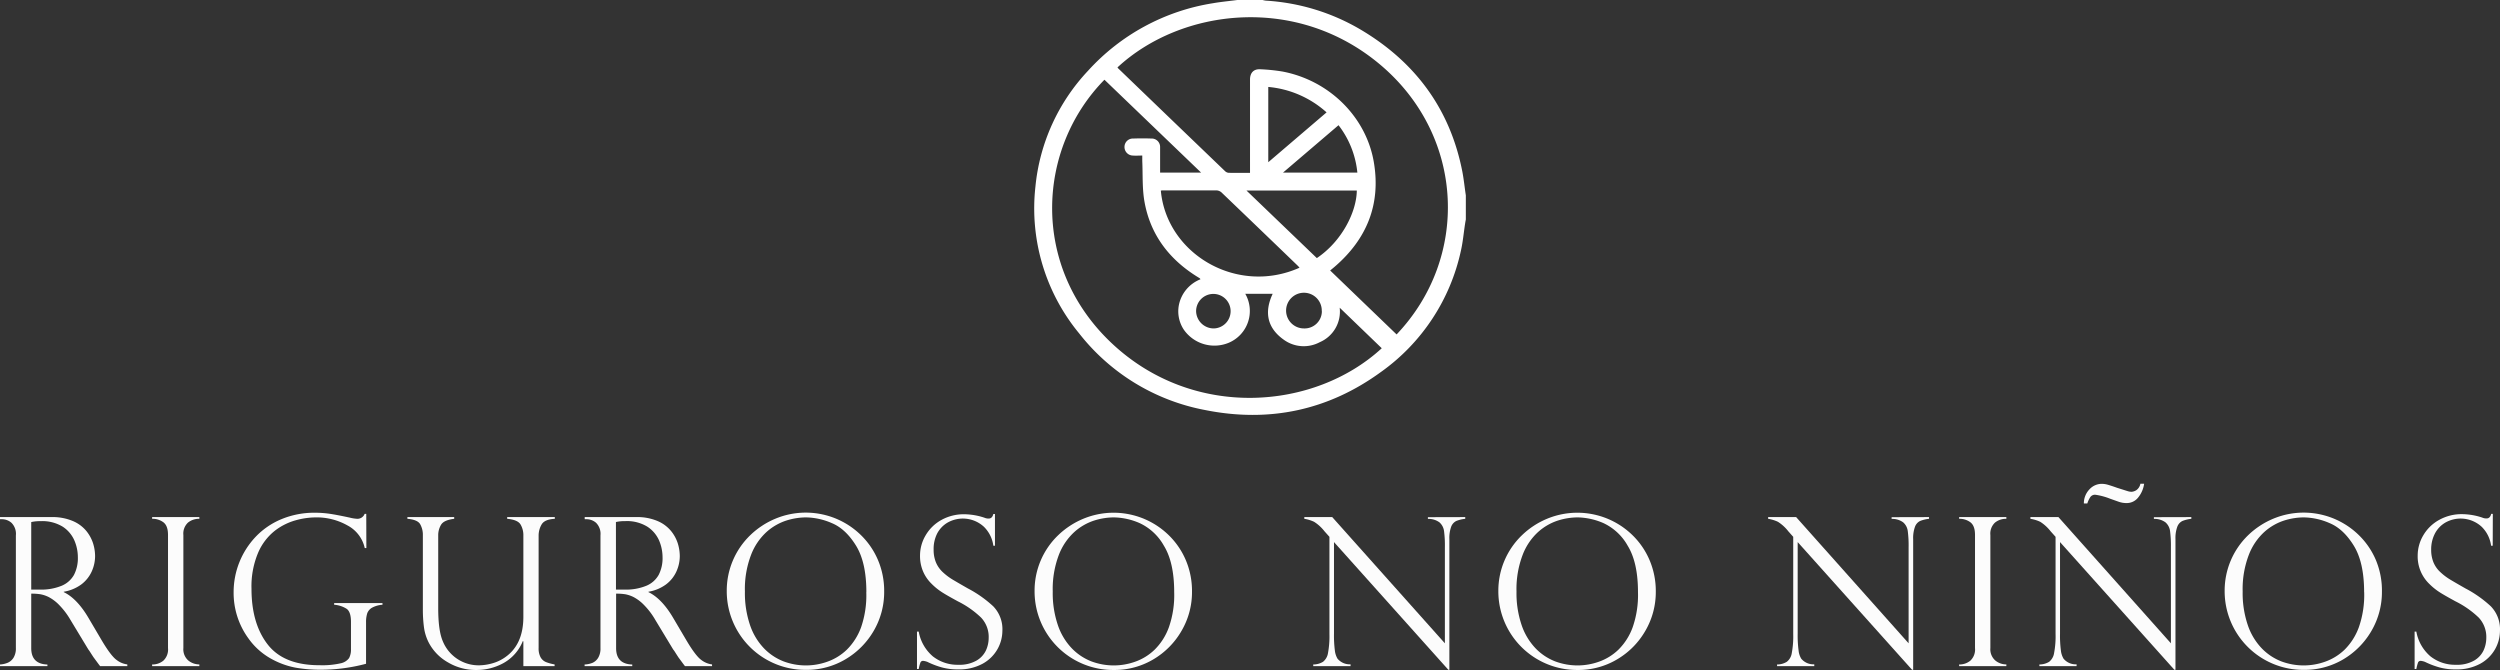 <svg xmlns="http://www.w3.org/2000/svg" viewBox="0 0 724.35 194.12"><rect x="0" y="0" width="724.35" height="194.12" fill="#333333" stroke="none"/><defs><style>.cls-1{fill:#fff;}.cls-2{fill:#fcfcfc;}</style></defs><g id="Capa_2" data-name="Capa 2"><g id="Capa_1-2" data-name="Capa 1"><path class="cls-1" d="M358.51,0h7.33a6,6,0,0,0,.94.19,61.24,61.24,0,0,1,27.27,8.28c16.19,9.54,26.16,23.31,29.66,41.31.43,2.25.65,4.55,1,6.82v7c-.08.41-.16.83-.22,1.25-.4,2.58-.62,5.21-1.2,7.76a58.2,58.2,0,0,1-23.19,35.18c-15.21,11.08-32.34,14.76-51,11a60.57,60.57,0,0,1-36.4-22.16A56.9,56.9,0,0,1,300,54.11,57,57,0,0,1,315.25,20.5,61.93,61.93,0,0,1,351.4.94C353.76.53,356.14.31,358.51,0Zm3.67,50.09V43.5q0-10.22,0-20.43c0-2,1.08-3.12,3-3a52.69,52.69,0,0,1,6.42.66C385.2,23.32,396,34,398.11,47.32c1.92,11.91-2.05,21.88-11.34,29.91-.53.46-1.08.9-1.37,1.14L404.65,96.9c21.09-22.18,19.77-57-4.18-77.68-24.45-21.11-58.24-16.8-76.69.31a1.79,1.79,0,0,0,.2.28q15.48,14.91,31,29.81a1.72,1.72,0,0,0,1,.45C358,50.11,360,50.09,362.18,50.09ZM320,23.1c-19.65,20-21.42,54.09,2,76.24,23.74,22.46,58.86,19.51,78.35,1.56L388.16,89.15a9.64,9.64,0,0,1-5.78,10,9.85,9.85,0,0,1-10.49-.77c-4.85-3.48-5.58-8.1-3.14-13.26H360.8A10,10,0,0,1,356,99.32,10.81,10.81,0,0,1,343,95.52a9.6,9.6,0,0,1-1.44-7.09,10.17,10.17,0,0,1,6.26-7.51c-.09-.15-.12-.23-.18-.27-.23-.16-.48-.3-.72-.45-8.28-5.14-13.61-12.3-15.3-21.65-.71-3.89-.48-7.94-.66-11.92,0-.49,0-1,0-1.56-1,0-1.87.07-2.72,0a2.47,2.47,0,0,1-2.43-2.58,2.43,2.43,0,0,1,2.54-2.35c1.74-.06,3.5-.06,5.24,0a2.43,2.43,0,0,1,2.54,2.47c0,.58,0,1.17,0,1.76V50H348Zm56.52,54.46c-.21-.24-.33-.39-.47-.53Q365,66.37,353.88,55.72a2.37,2.37,0,0,0-1.48-.56c-5,0-10,0-15,0-.35,0-.7,0-1.06.06C338,73.57,358.42,85.66,376.54,77.56ZM361.15,55.2l20.39,19.58c7.34-4.93,11.51-13.46,11.58-19.58Zm6.32-30V47l16.89-14.44A29.16,29.16,0,0,0,367.47,25.19Zm20.35,11.08L371.75,50h21.53A26.73,26.73,0,0,0,387.82,36.27ZM351.7,95.16a5,5,0,1,0-5.14-5A5.11,5.11,0,0,0,351.7,95.16Zm31.27-5a5.17,5.17,0,1,0-5.15,5A5,5,0,0,0,383,90.17Z"></path><path class="cls-2" d="M.59,150.44H0v-.62H14.94a15.05,15.05,0,0,1,6.11,1.12,10.21,10.21,0,0,1,3.9,2.83,11,11,0,0,1,2,3.61,12.44,12.44,0,0,1,.6,3.75,10.79,10.79,0,0,1-1,4.5,9.74,9.74,0,0,1-3,3.71,11.9,11.9,0,0,1-5.08,2.11v.11q3.87,1.88,7.15,7.44l3.89,6.6q2.64,4.43,4.24,5.59a6.38,6.38,0,0,0,3.14,1.32V193H29c-.33-.43-.64-.85-.93-1.25l-.94-1.27c-.2-.29-.49-.74-.87-1.33a10.92,10.92,0,0,0-.68-1l-5.16-8.53a21.75,21.75,0,0,0-3.18-4.23,12,12,0,0,0-3-2.33,8.86,8.86,0,0,0-2.54-.88A17,17,0,0,0,9.05,172v15.79c0,3.07,1.57,4.65,4.69,4.75V193H0v-.47A6.7,6.7,0,0,0,2.29,192a3.68,3.68,0,0,0,1.65-1.47,5.16,5.16,0,0,0,.66-2.8V155.13a4.54,4.54,0,0,0-1.26-3.64A4.21,4.21,0,0,0,.59,150.44Zm8.46,20.39h2.46a15.62,15.62,0,0,0,6.35-1.11,7.32,7.32,0,0,0,3.59-3.18,10.57,10.57,0,0,0,1.11-5.06,12.41,12.41,0,0,0-1-4.87,9.08,9.08,0,0,0-3.38-4A11.3,11.3,0,0,0,11.75,151a11.78,11.78,0,0,0-2.7.26Z"></path><path class="cls-2" d="M57.76,149.82v.5a5,5,0,0,0-3.28,1.09,4.35,4.35,0,0,0-1.35,3.6v32.75a4.32,4.32,0,0,0,1.44,3.62,5.06,5.06,0,0,0,3.19,1.13V193H44.08v-.47a5,5,0,0,0,3.24-1.1,4.42,4.42,0,0,0,1.36-3.65V155c0-1.8-.45-3-1.36-3.69a5.31,5.31,0,0,0-3.24-1v-.5Z"></path><path class="cls-2" d="M106.15,158.79h-.47a9.78,9.78,0,0,0-5-6.55,18.16,18.16,0,0,0-9.23-2.33,22.12,22.12,0,0,0-5.78.84,17.52,17.52,0,0,0-6,3,16.26,16.26,0,0,0-4.87,6.37,25,25,0,0,0-1.93,10.5q0,10.08,4.7,16.12t15.1,6a23.88,23.88,0,0,0,6-.55,4,4,0,0,0,2.48-1.53,5.32,5.32,0,0,0,.54-2.6v-7.91c0-1.88-.41-3.12-1.22-3.73a7.73,7.73,0,0,0-3.65-1.2v-.49h14v.49a7.47,7.47,0,0,0-3,.84,3.14,3.14,0,0,0-1.41,1.62,8.3,8.3,0,0,0-.35,2.64v12a50.81,50.81,0,0,1-13.3,1.73,41.85,41.85,0,0,1-7-.58,23.49,23.49,0,0,1-7.21-2.61A19.84,19.84,0,0,1,72,185a22.37,22.37,0,0,1-4.31-13.45A23.33,23.33,0,0,1,74,155.61a21.84,21.84,0,0,1,7.48-5.16,24.74,24.74,0,0,1,9.82-1.89,30.35,30.35,0,0,1,4.07.28c1.33.19,3.31.56,5.95,1.13a11,11,0,0,0,2.22.35,2.22,2.22,0,0,0,2.11-1.43h.47Z"></path><path class="cls-2" d="M160.69,193h-9.05v-7.15l-.15-.12a12.65,12.65,0,0,1-5.61,6.39,16.15,16.15,0,0,1-7.81,2,15.77,15.77,0,0,1-8.27-2.2,14.13,14.13,0,0,1-5.41-5.42,13.58,13.58,0,0,1-1.55-4.76,38.87,38.87,0,0,1-.32-5.14V155.13a6.26,6.26,0,0,0-.78-3.25c-.52-.88-1.75-1.4-3.7-1.56v-.5H131.6v.5c-2,.24-3.26.81-3.81,1.73a5.87,5.87,0,0,0-.82,3.08v21.12q0,6.45,1.32,9.52a11.21,11.21,0,0,0,10.6,7,14.61,14.61,0,0,0,3.55-.52,11.94,11.94,0,0,0,3.84-1.76q5.35-3.66,5.36-11.75V155.13a6.06,6.06,0,0,0-.82-3.17c-.55-.91-1.84-1.46-3.87-1.64v-.5h13.8v.5c-2,.1-3.27.66-3.84,1.67a6.34,6.34,0,0,0-.85,3.08v32.69a5.31,5.31,0,0,0,.57,2.68,3.18,3.18,0,0,0,1.59,1.4,12.94,12.94,0,0,0,2.47.67Z"></path><path class="cls-2" d="M170,150.44h-.59v-.62h14.94a15,15,0,0,1,6.11,1.12,10.21,10.21,0,0,1,3.9,2.83,10.84,10.84,0,0,1,2,3.61,12.44,12.44,0,0,1,.6,3.75,10.79,10.79,0,0,1-1,4.5,9.64,9.64,0,0,1-3,3.71,11.84,11.84,0,0,1-5.08,2.11v.11q3.87,1.88,7.15,7.44l3.89,6.6q2.64,4.43,4.24,5.59a6.37,6.37,0,0,0,3.15,1.32V193h-7.85c-.34-.43-.65-.85-.94-1.25l-.94-1.27-.86-1.33a8.4,8.4,0,0,0-.69-1l-5.16-8.53a21,21,0,0,0-3.18-4.23,12,12,0,0,0-3-2.33,8.91,8.91,0,0,0-2.53-.88,17.15,17.15,0,0,0-2.65-.18v15.79q0,4.61,4.68,4.75V193H169.38v-.47a6.7,6.7,0,0,0,2.29-.48,3.68,3.68,0,0,0,1.65-1.47,5.16,5.16,0,0,0,.66-2.8V155.13a4.54,4.54,0,0,0-1.26-3.64A4.21,4.21,0,0,0,170,150.44Zm8.47,20.39h2.46a15.6,15.6,0,0,0,6.34-1.11,7.27,7.27,0,0,0,3.59-3.18,10.57,10.57,0,0,0,1.11-5.06,12.58,12.58,0,0,0-1-4.87,9.17,9.17,0,0,0-3.39-4,11.27,11.27,0,0,0-6.43-1.62,11.69,11.69,0,0,0-2.69.26Z"></path><path class="cls-2" d="M256.18,171.45a22.26,22.26,0,0,1-3,11.28A22.87,22.87,0,0,1,245,191a22,22,0,0,1-11.49,3.09,22.79,22.79,0,0,1-22.94-22.85,22.34,22.34,0,0,1,6.84-16.2,23.51,23.51,0,0,1,7.39-4.81,22.87,22.87,0,0,1,24.46,4.63,22.24,22.24,0,0,1,5.08,7.3A22.86,22.86,0,0,1,256.18,171.45Zm-5.16.11q0-8.61-3-13.47t-7-6.52a19.44,19.44,0,0,0-7.5-1.66,19.21,19.21,0,0,0-5.65.9,16,16,0,0,0-5.7,3.26,17.4,17.4,0,0,0-4.55,6.68,27.67,27.67,0,0,0-1.79,10.64,28.77,28.77,0,0,0,1.48,9.71,18.06,18.06,0,0,0,4.07,6.77,15.91,15.91,0,0,0,5.71,3.78,18.44,18.44,0,0,0,12.6.08,15.66,15.66,0,0,0,5.66-3.48,17.67,17.67,0,0,0,4.16-6.56A28.42,28.42,0,0,0,251,171.56Z"></path><path class="cls-2" d="M288.28,158.12h-.47a9.39,9.39,0,0,0-2.74-5.5,9,9,0,0,0-10.56-1.18,7.92,7.92,0,0,0-3,3.19,9.9,9.9,0,0,0-1,4.63,9.58,9.58,0,0,0,.63,3.59,8.15,8.15,0,0,0,1.86,2.77,17.08,17.08,0,0,0,2.9,2.24q1.67,1,4.51,2.62a33.88,33.88,0,0,1,7.38,5.2,9.51,9.51,0,0,1,2.64,7.1A10.91,10.91,0,0,1,289,188.1a11,11,0,0,1-4.3,4.21,14.16,14.16,0,0,1-7.11,1.64,17.27,17.27,0,0,1-4.72-.58,24.57,24.57,0,0,1-4.16-1.59,4.71,4.71,0,0,0-1.2-.3.8.8,0,0,0-.81.44,12.42,12.42,0,0,0-.51,1.91h-.5V183h.5a12.23,12.23,0,0,0,4.1,7.18,11.51,11.51,0,0,0,7.41,2.43,9.87,9.87,0,0,0,5.26-1.23,6.72,6.72,0,0,0,2.74-3,8.76,8.76,0,0,0,.76-3.52,8.17,8.17,0,0,0-2.21-5.93,27.13,27.13,0,0,0-6.72-4.7c-2.07-1.13-3.61-2-4.6-2.64a17.72,17.72,0,0,1-3-2.43,11.12,11.12,0,0,1-2.45-3.53,11.31,11.31,0,0,1-.91-4.67,11.5,11.5,0,0,1,1.61-5.83,12,12,0,0,1,4.57-4.47A13.38,13.38,0,0,1,279.4,149a19,19,0,0,1,5.83,1,2.77,2.77,0,0,0,1.26.24q1,0,1.32-1.32h.47Z"></path><path class="cls-2" d="M345.37,171.45a22.17,22.17,0,0,1-3,11.28,22.76,22.76,0,0,1-8.18,8.3,22,22,0,0,1-11.49,3.09,22.77,22.77,0,0,1-22.94-22.85,22.24,22.24,0,0,1,6.84-16.2,23.51,23.51,0,0,1,7.39-4.81,22.87,22.87,0,0,1,24.46,4.63,22.24,22.24,0,0,1,5.08,7.3A22.86,22.86,0,0,1,345.37,171.45Zm-5.16.11q0-8.61-3-13.47a15.57,15.57,0,0,0-7-6.52,19.44,19.44,0,0,0-7.5-1.66,19.21,19.21,0,0,0-5.65.9,16,16,0,0,0-5.7,3.26,17.42,17.42,0,0,0-4.56,6.68,27.87,27.87,0,0,0-1.78,10.64,28.77,28.77,0,0,0,1.48,9.71,18.06,18.06,0,0,0,4.07,6.77,15.91,15.91,0,0,0,5.71,3.78,18.44,18.44,0,0,0,12.6.08,15.54,15.54,0,0,0,5.65-3.48,17.42,17.42,0,0,0,4.16-6.56A28.18,28.18,0,0,0,340.21,171.56Z"></path><path class="cls-2" d="M424.54,149.82v.5a9.68,9.68,0,0,0-2.6.63,3.05,3.05,0,0,0-1.48,1.67,9.62,9.62,0,0,0-.52,3.59v37.85h-.3l-33.13-37v26.54a34.45,34.45,0,0,0,.26,4.93,5.88,5.88,0,0,0,.76,2.31,4.6,4.6,0,0,0,3.78,1.64V193H380.5v-.47a5.47,5.47,0,0,0,2.83-.78,4,4,0,0,0,1.44-2.52,26.7,26.7,0,0,0,.42-5.52V155.54l-1.44-1.61a11.75,11.75,0,0,0-3-2.74,10.48,10.48,0,0,0-2.84-.87v-.5H386l32.64,36.57V158.53a31.64,31.64,0,0,0-.25-4.69,4.05,4.05,0,0,0-1.32-2.49,5.29,5.29,0,0,0-3.35-1v-.5Z"></path><path class="cls-2" d="M479.75,171.45a22.26,22.26,0,0,1-3,11.28,22.71,22.71,0,0,1-8.19,8.3,22,22,0,0,1-11.49,3.09,22.79,22.79,0,0,1-22.94-22.85,22.3,22.3,0,0,1,6.85-16.2,23.35,23.35,0,0,1,7.38-4.81,22.87,22.87,0,0,1,24.46,4.63,22.24,22.24,0,0,1,5.08,7.3A22.86,22.86,0,0,1,479.75,171.45Zm-5.16.11q0-8.61-3-13.47a15.62,15.62,0,0,0-7-6.52,19.52,19.52,0,0,0-7.5-1.66,19.23,19.23,0,0,0-5.66.9,16,16,0,0,0-5.7,3.26,17.4,17.4,0,0,0-4.55,6.68,27.86,27.86,0,0,0-1.79,10.64,28.77,28.77,0,0,0,1.48,9.71,18.19,18.19,0,0,0,4.07,6.77,15.91,15.91,0,0,0,5.71,3.78,18.61,18.61,0,0,0,6.49,1.15,18.39,18.39,0,0,0,6.11-1.07,15.66,15.66,0,0,0,5.66-3.48,17.55,17.55,0,0,0,4.16-6.56A28.42,28.42,0,0,0,474.59,171.56Z"></path><path class="cls-2" d="M558.92,149.82v.5a9.59,9.59,0,0,0-2.59.63,3,3,0,0,0-1.48,1.67,9.59,9.59,0,0,0-.53,3.59v37.85H554l-33.14-37v26.54a32.72,32.72,0,0,0,.27,4.93,5.57,5.57,0,0,0,.76,2.31,4.57,4.57,0,0,0,3.78,1.64V193H514.89v-.47a5.43,5.43,0,0,0,2.82-.78,3.93,3.93,0,0,0,1.44-2.52,26.7,26.7,0,0,0,.42-5.52V155.54l-1.43-1.61a11.91,11.91,0,0,0-3-2.74,10.48,10.48,0,0,0-2.84-.87v-.5h8.11L553,186.39V158.53a31.64,31.64,0,0,0-.25-4.69,4,4,0,0,0-1.32-2.49,5.29,5.29,0,0,0-3.35-1v-.5Z"></path><path class="cls-2" d="M581.32,149.82v.5a5,5,0,0,0-3.28,1.09,4.35,4.35,0,0,0-1.35,3.6v32.75a4.32,4.32,0,0,0,1.44,3.62,5,5,0,0,0,3.19,1.13V193H567.64v-.47a5,5,0,0,0,3.24-1.1,4.42,4.42,0,0,0,1.36-3.65V155c0-1.8-.45-3-1.36-3.69a5.31,5.31,0,0,0-3.24-1v-.5Z"></path><path class="cls-2" d="M634.92,149.82v.5a9.69,9.69,0,0,0-2.59.63,3,3,0,0,0-1.48,1.67,9.59,9.59,0,0,0-.53,3.59v37.85H630l-33.13-37v26.54a33,33,0,0,0,.26,4.93,5.88,5.88,0,0,0,.76,2.31,4.57,4.57,0,0,0,3.78,1.64V193H590.89v-.47a5.5,5.5,0,0,0,2.83-.78,4,4,0,0,0,1.43-2.52,25.87,25.87,0,0,0,.43-5.52V155.54l-1.44-1.61a11.91,11.91,0,0,0-3-2.74,10.56,10.56,0,0,0-2.85-.87v-.5h8.12L629,186.39V158.53a33.1,33.1,0,0,0-.25-4.69,4.05,4.05,0,0,0-1.32-2.49,5.3,5.3,0,0,0-3.36-1v-.5Zm-21.15-4.48-2.4-.85a18.75,18.75,0,0,0-4.25-1.14,1.65,1.65,0,0,0-1.49.7,7.55,7.55,0,0,0-.85,1.82h-1a5.83,5.83,0,0,1,1.66-4.13,4.83,4.83,0,0,1,3.5-1.55,6.51,6.51,0,0,1,1.79.26c.62.18,1.51.47,2.66.88l3.17,1a3.58,3.58,0,0,0,1.08.16,3,3,0,0,0,1.3-.44,2.92,2.92,0,0,0,1.22-1.9h1.08a8,8,0,0,1-1.73,4,4.21,4.21,0,0,1-3.36,1.61A6.81,6.81,0,0,1,613.77,145.34Z"></path><path class="cls-2" d="M690.14,171.45a22.26,22.26,0,0,1-3,11.28A22.87,22.87,0,0,1,679,191a22,22,0,0,1-11.49,3.09,22.79,22.79,0,0,1-22.94-22.85,22.34,22.34,0,0,1,6.84-16.2,23.51,23.51,0,0,1,7.39-4.81,22.87,22.87,0,0,1,24.46,4.63,22.24,22.24,0,0,1,5.08,7.3A22.86,22.86,0,0,1,690.14,171.45Zm-5.16.11q0-8.61-3-13.47t-7-6.52a19.44,19.44,0,0,0-7.5-1.66,19.21,19.21,0,0,0-5.65.9,16,16,0,0,0-5.7,3.26,17.4,17.4,0,0,0-4.55,6.68,27.67,27.67,0,0,0-1.79,10.64,28.77,28.77,0,0,0,1.48,9.71,18.06,18.06,0,0,0,4.07,6.77,15.91,15.91,0,0,0,5.71,3.78,18.44,18.44,0,0,0,12.6.08,15.66,15.66,0,0,0,5.66-3.48,17.67,17.67,0,0,0,4.16-6.56A28.42,28.42,0,0,0,685,171.56Z"></path><path class="cls-2" d="M722.24,158.12h-.47a9.39,9.39,0,0,0-2.74-5.5,9,9,0,0,0-10.56-1.18,7.92,7.92,0,0,0-3,3.19,9.91,9.91,0,0,0-1.06,4.63,9.58,9.58,0,0,0,.63,3.59,8,8,0,0,0,1.87,2.77,17.08,17.08,0,0,0,2.9,2.24q1.66,1,4.51,2.62a33.88,33.88,0,0,1,7.38,5.2,9.51,9.51,0,0,1,2.64,7.1,10.91,10.91,0,0,1-1.42,5.32,11,11,0,0,1-4.3,4.21,14.18,14.18,0,0,1-7.12,1.64,17.25,17.25,0,0,1-4.71-.58,24.57,24.57,0,0,1-4.16-1.59,4.71,4.71,0,0,0-1.2-.3.8.8,0,0,0-.81.44,12.42,12.42,0,0,0-.51,1.91h-.5V183h.5a12.23,12.23,0,0,0,4.1,7.18,11.51,11.51,0,0,0,7.41,2.43,9.87,9.87,0,0,0,5.26-1.23,6.72,6.72,0,0,0,2.74-3,8.76,8.76,0,0,0,.76-3.52,8.21,8.21,0,0,0-2.21-5.93,27.13,27.13,0,0,0-6.72-4.7c-2.07-1.13-3.61-2-4.6-2.64a18.16,18.16,0,0,1-3-2.43,11.05,11.05,0,0,1-3.35-8.2,11.5,11.5,0,0,1,1.61-5.83,12,12,0,0,1,4.57-4.47,13.35,13.35,0,0,1,6.71-1.69,19,19,0,0,1,5.83,1,2.77,2.77,0,0,0,1.26.24q1,0,1.32-1.32h.47Z"></path></g></g></svg>